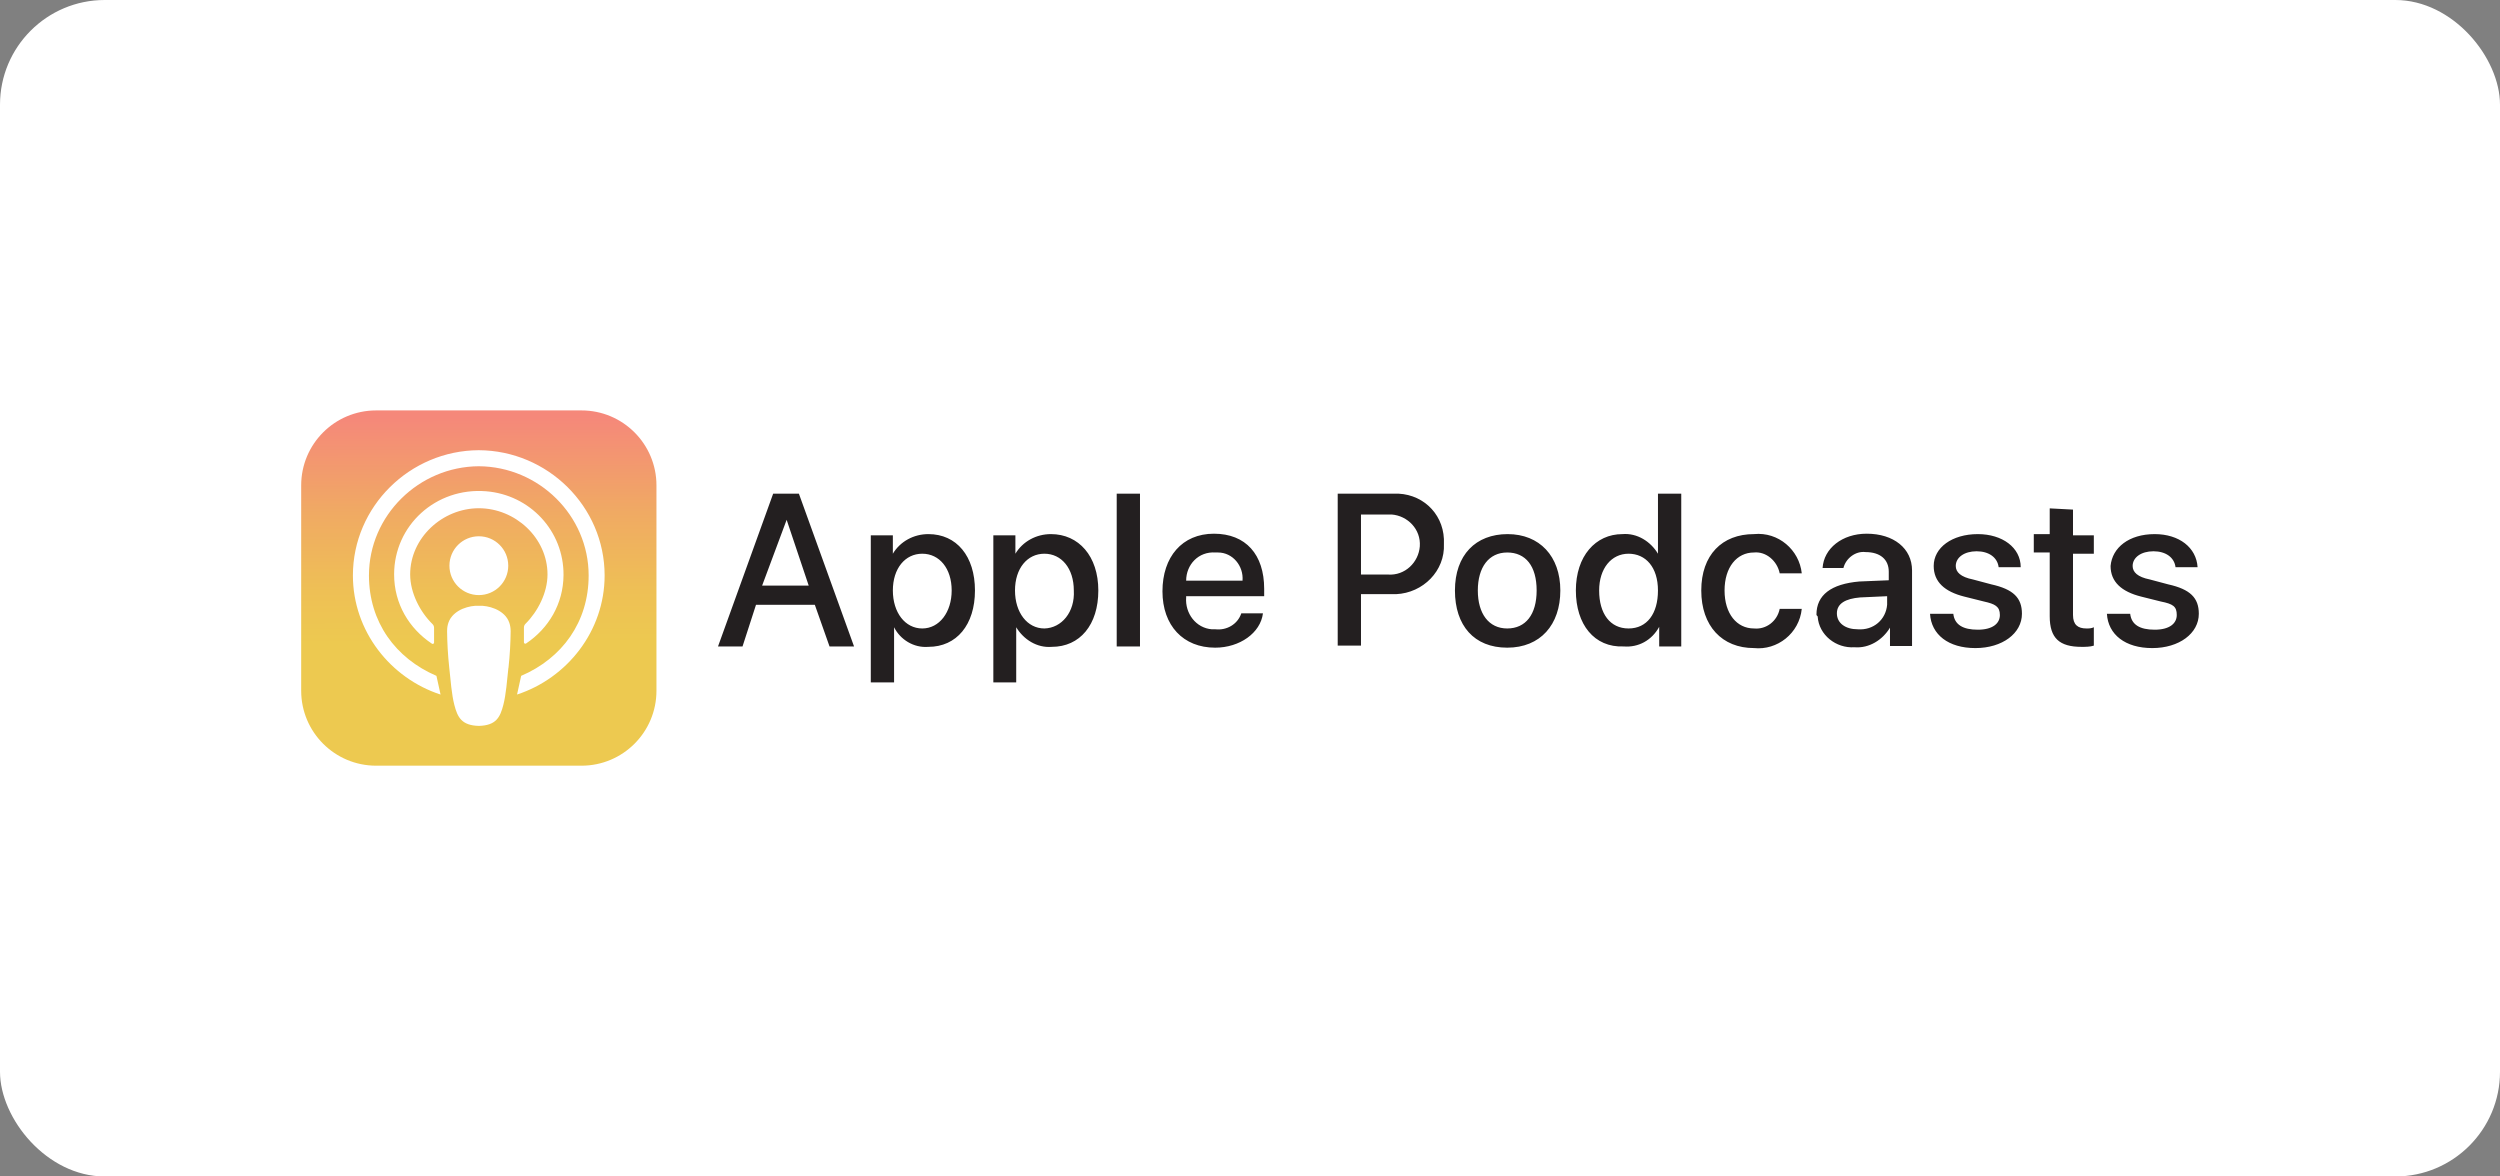 <svg viewBox="0 0 612 288" xmlns:xlink="http://www.w3.org/1999/xlink" xmlns="http://www.w3.org/2000/svg" id="Layer_1"><rect x="0" y="0" width="612" height="288" fill="#808080" stroke="none"/><defs><style>.cls-1{fill:#231f20;}.cls-2{fill:url(#linear-gradient);}.cls-3{fill:#fff;}</style><linearGradient gradientUnits="userSpaceOnUse" y2="185.97" x2="117.28" y1="102.13" x1="117.15" id="linear-gradient"><stop stop-color="#f5887a" offset="0"></stop><stop stop-color="#f0aa63" offset=".28"></stop><stop stop-color="#eec055" offset=".51"></stop><stop stop-color="#edc950" offset=".66"></stop></linearGradient></defs><rect ry="25.64" rx="25.64" height="288" width="612" class="cls-3"></rect><path d="M199.47,148.05h-14.4l-3.3,10.2h-6l13.5-37.4h6.3l13.5,37.4h-6l-3.6-10.2ZM186.57,143.35h11.4l-5.4-16.1h0l-6,16.1ZM238.67,144.55c0,8.4-4.5,13.8-11.4,13.8-3.6.3-6.9-1.8-8.4-4.8h0v13.5h-5.7v-36h5.4v4.5h0c1.8-3,5.1-4.8,8.7-4.8,6.9,0,11.4,5.4,11.4,13.8h0ZM232.97,144.55c0-5.4-3-9-7.2-9s-7.2,3.6-7.2,9,3,9.3,7.2,9.3,7.2-4,7.2-9.3h0ZM268.87,144.55c0,8.4-4.5,13.8-11.4,13.8-3.6.3-6.9-1.8-8.7-4.8h0v13.5h-5.6v-36h5.4v4.5h0c1.8-3,5.1-4.8,8.7-4.8,6.8,0,11.6,5.4,11.6,13.8h0ZM262.87,144.55c0-5.4-3-9-7.2-9s-7.2,3.6-7.2,9,3,9.3,7.2,9.3c4.2-.1,7.5-4,7.2-9.3h0ZM273.37,120.85h5.7v37.4h-5.7v-37.4ZM309.17,150.15c-.6,4.8-5.7,8.4-11.7,8.4-7.8,0-12.9-5.4-12.9-13.8s4.8-14.1,12.6-14.1,12.3,5.1,12.3,13.5v1.8h-19.1v.3c-.3,3.9,2.4,7.5,6.3,7.8h.9c2.7.3,5.4-1.2,6.3-3.9,0,0,5.3,0,5.3,0ZM290.37,142.15h13.8c.3-3.6-2.4-6.9-6-6.9h-.6c-4.2-.3-7.2,3-7.2,6.9q0-.3,0,0h0ZM341.17,120.85c6.6-.3,12,4.5,12.3,11.1v1.2c.3,6.6-5.1,12-11.7,12.3h-8.6v12.6h-5.7v-37.2h13.7ZM333.17,140.65h6.6c4.2.3,7.5-3,7.8-6.9.3-4.2-3-7.5-6.9-7.8h-7.5v14.7ZM356.17,144.55c0-8.7,5.1-13.8,12.9-13.8s12.9,5.4,12.9,13.8-4.9,14-13,14-12.8-5.4-12.8-14h0ZM376.17,144.55c0-6-2.7-9.3-7.2-9.3s-7.2,3.6-7.2,9.3,2.7,9.3,7.2,9.3,7.2-3.4,7.2-9.3h0ZM385.77,144.55c0-8.4,4.8-13.8,11.4-13.8,3.6-.3,6.9,1.8,8.7,4.8h0v-14.7h5.7v37.4h-5.4v-4.8h0c-1.8,3.3-5.1,5.1-8.7,4.8-7.2.3-11.7-5.4-11.7-13.7h0ZM391.47,144.55c0,5.7,2.7,9.3,7.2,9.3s7.2-3.6,7.2-9.3-3-9-7.2-9-7.2,3.6-7.2,9h0ZM435.67,140.35c-.6-3-3.3-5.4-6.3-5.1-4.2,0-7.2,3.6-7.2,9.3s3,9.3,7.2,9.3c3,.3,5.7-1.8,6.3-4.8h5.4c-.6,6-6,10.2-11.7,9.6-7.8,0-12.9-5.4-12.9-14.1s5.1-13.8,12.9-13.8c6-.6,11.1,3.9,11.7,9.6h-5.4ZM444.67,150.45c0-4.8,3.6-7.5,10.5-8.1l7.2-.3v-2.1c0-3-2.1-4.8-5.7-4.8-2.4-.3-4.8,1.5-5.4,3.9h-5.1c.3-4.8,4.8-8.4,10.8-8.4,6.6,0,11.1,3.6,11.1,9v18.5h-5.4v-4.5h0c-1.8,3-5.1,5.1-8.7,4.8-4.5.3-8.7-3-9-7.5,0-.2-.3-.2-.3-.5h0ZM461.97,148.05v-2.1l-6.6.3c-3.6.3-5.7,1.5-5.7,3.9s2.1,3.9,5.1,3.9c3.9.3,6.9-2.4,7.2-6h0ZM484.17,130.75c6,0,10.5,3.3,10.5,8.1h-5.4c-.3-2.4-2.4-3.9-5.4-3.9s-5.1,1.5-5.1,3.6c0,1.5,1.2,2.7,4.2,3.3l4.5,1.2c5.4,1.2,7.5,3.3,7.5,7.2,0,4.8-4.8,8.4-11.4,8.4s-10.8-3.3-11.1-8.4h5.7c.3,2.7,2.4,3.9,6,3.9s5.4-1.5,5.4-3.6-1.2-2.7-3.9-3.3l-4.8-1.2c-4.8-1.2-7.5-3.6-7.5-7.5,0-4.5,4.5-7.8,10.8-7.8h0ZM507.47,124.75v6.3h5.1v4.5h-5.1v15c0,2.4,1.2,3.3,3.3,3.3.6,0,1.2,0,1.8-.3v4.5c-.9.3-2.1.3-3,.3-5.4,0-7.8-2.1-7.8-7.5v-15.6h-3.9v-4.5h3.9v-6.3l5.7.3ZM527.47,130.75c6,0,10.2,3.3,10.5,8.1h-5.4c-.3-2.4-2.4-3.9-5.4-3.9s-5.1,1.5-5.1,3.6c0,1.5,1.2,2.7,4.2,3.3l4.5,1.2c5.4,1.2,7.5,3.3,7.5,7.2,0,4.8-4.8,8.4-11.4,8.4s-10.8-3.3-11.1-8.4h5.7c.3,2.7,2.4,3.9,6,3.9s5.4-1.5,5.4-3.6-.9-2.7-3.9-3.3l-4.8-1.2c-4.8-1.2-7.5-3.6-7.5-7.5.4-4.5,4.5-7.8,10.8-7.8h0Z" class="cls-1"></path><path d="M123.47,150.4c-1.8-1.5-3.9-2.4-6.3-2.4s-4.5.6-6.3,2.4c-.6.6-1.2,1.5-1.2,2.4-.3,2.1-.3,4.5,0,6.6.3,2.7.6,6.3,1.2,9.9.3,1.8.6,3.3.9,5.1,1.5,2.7,5.1,3.9,7.8,2.4.9-.6,1.8-1.2,2.4-2.4.6-1.5.9-3.3.9-5.1.6-3.6.9-7.2,1.2-9.9.3-2.1.3-4.5,0-6.6.3-.6,0-1.5-.6-2.4ZM110.07,138.2c0,3.9,3.3,7.2,7.2,7.2s7.2-3.3,7.2-7.2-3.3-7.2-7.2-7.2h0c-3.9,0-7.2,3.3-7.2,7.2h0ZM117.27,110.1c-17,0-30.5,13.8-30.5,30.5,0,13.2,8.4,24.5,20.6,29,.3,0,.6,0,.6-.3v-.3c-.3-1.2-.3-2.1-.6-3,0-.3-.3-.6-.6-.9-13.5-6-19.7-21.5-13.8-35.3,6-13.5,21.5-19.7,35.3-13.8,13.5,6,19.7,21.5,13.8,35.3-2.7,6.3-7.8,11.1-13.8,13.8-.3,0-.6.6-.6.9,0,.9-.3,2.1-.6,3q0,.3.3.6h.3c15.8-5.7,24.5-23,18.8-38.9-4.4-12.3-16.1-20.6-29.2-20.6h0ZM116.67,124.1c9.3-.3,17,6.9,17.3,15.8v.6c0,4.5-1.8,9-5.4,12-.3.3-.3.6-.3.9v3.6q0,.3.3.3h.3c9.3-6.3,11.7-19.1,5.4-28.4-3.9-5.7-10.2-9-17-9h-.9c-11.4.3-20,9.9-19.7,21.2.3,6.6,3.6,12.6,9,16.1,0,0,.3.3.6,0h0v-3.9c0-.3-.3-.9-.6-.9-3.6-3.3-5.4-7.8-5.4-12.6.5-8.2,7.7-15.4,16.4-15.7h0Z" class="cls-3"></path><circle r="39.43" cy="143.96" cx="117.22" class="cls-3"></circle><path d="M142.35,100.47h-50.27c-10.14,0-18.35,8.22-18.35,18.35v50.27c0,10.14,8.22,18.35,18.35,18.35h50.27c10.14,0,18.35-8.22,18.35-18.35v-50.27c0-10.14-8.22-18.35-18.35-18.35ZM124.46,163.47c-.33,3.08-.58,6.52-1.24,9.08-.79,3.06-1.78,5.04-6,5.15-4.22-.11-5.21-2.1-6-5.15-.66-2.56-.91-6-1.24-9.08-.35-3.22-.5-6.22-.53-8.96,0-.65.05-2.31,1.26-3.69.87-1,2.13-1.74,3.61-2.16.65-.18,1.33-.32,2.01-.36.07,0,.15,0,.22,0h1.36c.07,0,.15,0,.22,0,.67.05,1.36.18,2.01.36,1.49.43,2.75,1.17,3.61,2.16,1.2,1.38,1.25,3.05,1.26,3.69-.03,2.74-.18,5.74-.53,8.96ZM105.87,152.77c.25.24.39.57.39.92v3.61c0,.27-.3.43-.52.28-5.58-3.7-9.26-9.76-9.26-16.96,0-12.03,10.24-21.33,22.48-20.36,10.77.85,19.07,9.72,18.99,20.52-.05,7.1-3.68,13.07-9.17,16.75-.22.15-.52-.02-.52-.28v-3.64c0-.34.14-.67.39-.91,3-2.98,5.38-7.6,5.38-12.08,0-8.93-7.87-16.2-16.81-16.2s-16.81,7.27-16.81,16.2c0,4.52,2.42,9.17,5.46,12.15ZM124.42,138.48c0,3.98-3.22,7.2-7.2,7.2s-7.2-3.22-7.2-7.2,3.22-7.2,7.2-7.2,7.2,3.22,7.2,7.2ZM126.57,170.03l1.01-4.58c10.04-4.3,16.52-13.18,16.52-24.58,0-14.69-12.21-26.65-26.89-26.73-14.67.08-26.89,12.04-26.89,26.73,0,11.39,6.49,20.27,16.52,24.58l1.01,4.58c-12.28-4-21.46-15.54-21.46-29.16,0-16.88,13.95-30.58,30.81-30.66,16.87.08,30.81,13.78,30.81,30.66,0,13.61-9.18,25.15-21.46,29.16Z" class="cls-2"></path></svg>